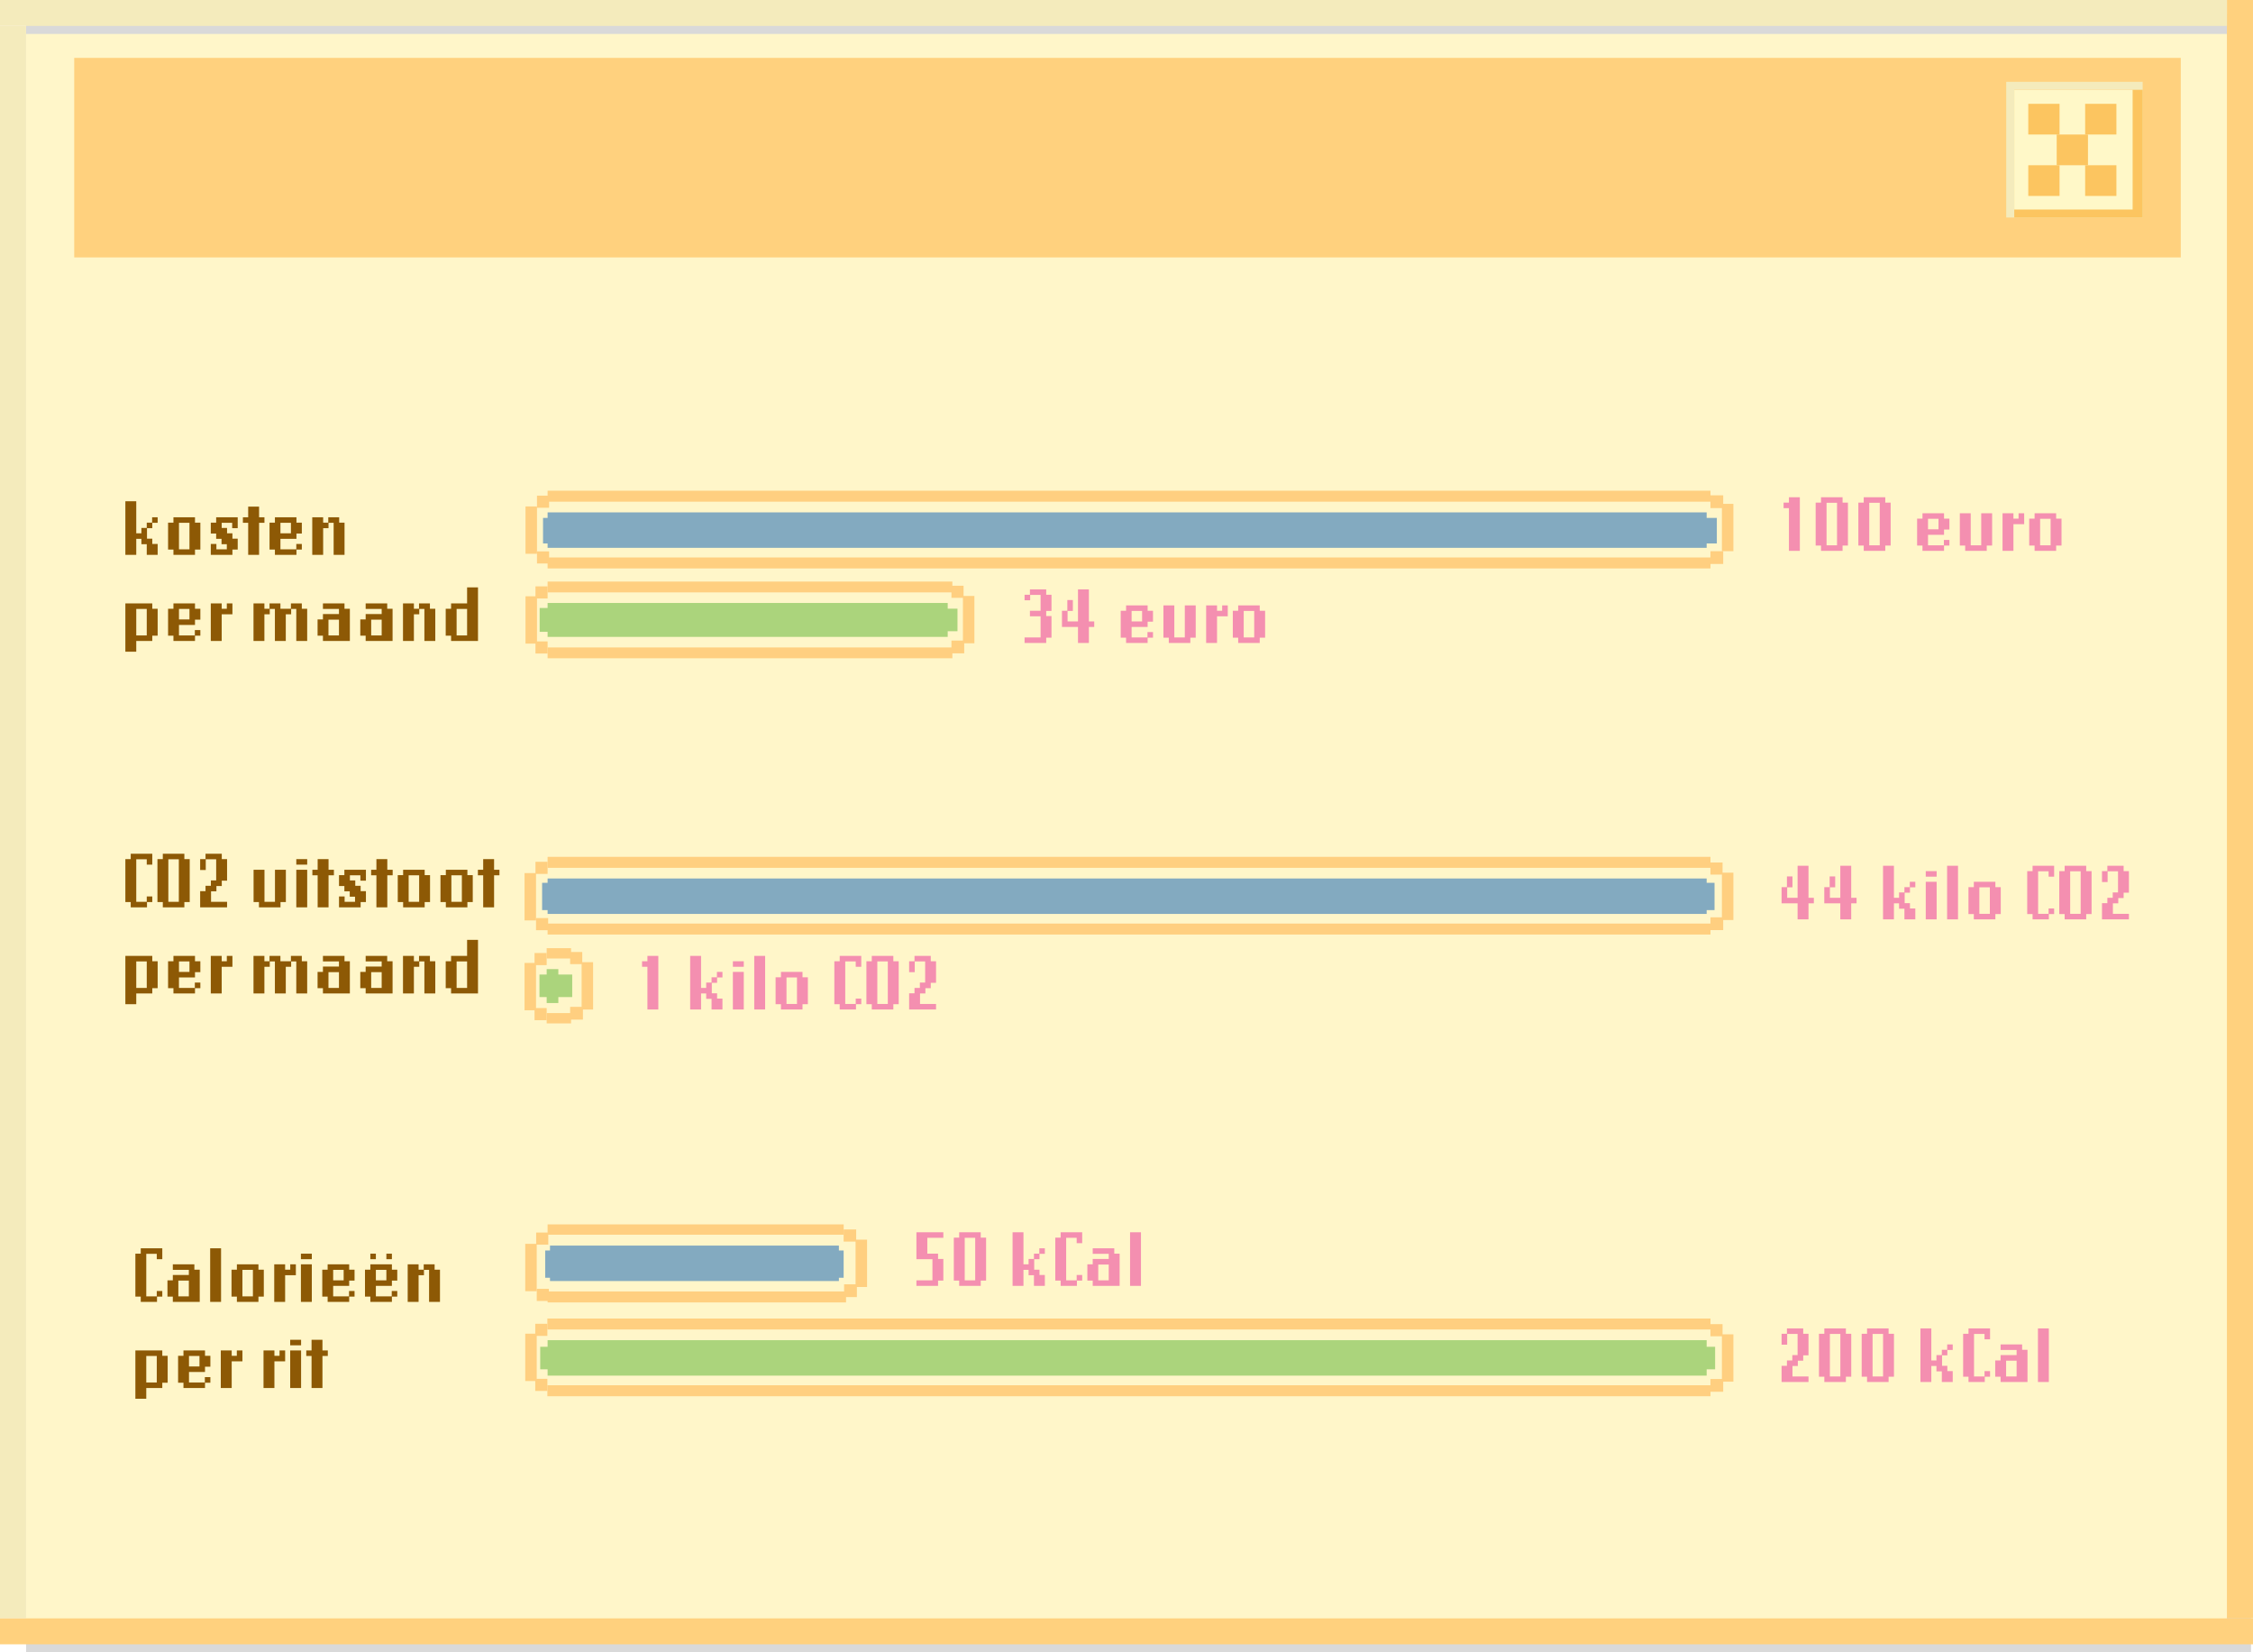 <svg width="1125" height="825" viewBox="0 0 1125 825" fill="none" xmlns="http://www.w3.org/2000/svg">
<rect x="13.023" y="6.975" width="1110.98" height="818.025" fill="#D9D9D9"/>
<g filter="url(#filter0_d_220_3909)">
<rect x="13.023" y="12.953" width="1098.95" height="795.109" fill="#FFF6C9"/>
</g>
<rect x="37.066" y="28.895" width="1051.87" height="99.638" fill="#FFD17E"/>
<rect x="1001.78" y="40.851" width="68.121" height="67.754" fill="#F4EBBC"/>
<path d="M1005.79 44.837H1069.9V108.605H1005.79V44.837Z" fill="#FCC560"/>
<rect width="59.105" height="59.783" transform="translate(1005.79 44.837)" fill="#FFF8C8"/>
<rect x="1012.79" y="51.837" width="15.613" height="15.333" fill="#FCC560"/>
<rect x="1026.98" y="67.17" width="15.613" height="15.333" fill="#FCC560"/>
<rect x="1012.79" y="82.504" width="15.613" height="15.333" fill="#FCC560"/>
<rect x="1041.18" y="51.837" width="15.613" height="15.333" fill="#FCC560"/>
<rect x="1041.18" y="82.504" width="15.613" height="15.333" fill="#FCC560"/>
<rect x="1111.98" width="13.023" height="808.062" fill="#FFD17E"/>
<rect y="12.953" width="13.023" height="795.109" fill="#F4EBBC"/>
<rect x="1111.98" width="12.953" height="1111.98" transform="rotate(90 1111.98 0)" fill="#F4EBBC"/>
<rect x="1125" y="808.062" width="12.953" height="1125" transform="rotate(90 1125 808.062)" fill="#FFD17E"/>
<path d="M890.602 250.96H893.282V248.28H898.722V275.04H893.282V253.72H890.602V250.96ZM906.617 250.96H909.297V248.28H920.057V250.96H922.737V272.4H920.057V275.04H909.297V272.4H906.617V250.96ZM912.057 251.04V272.28H917.297V251.04H912.057ZM927.945 250.96H930.625V248.28H941.385V250.96H944.065V272.4H941.385V275.04H930.625V272.4H927.945V250.96ZM933.385 251.04V272.28H938.625V251.04H933.385ZM973.401 269.6V272.4H970.721V275.04H959.961V272.4H957.281V258.96H959.961V256.28H970.721V258.96H973.401V264.4H970.721V267.04H962.721V272.28H970.641V269.6H973.401ZM962.721 259.04V264.28H967.961V259.04H962.721ZM978.61 256.28H984.05V272.28H989.29V256.28H994.73V272.4H992.05V275.04H981.29V272.4H978.61V256.28ZM1005.38 258.96H1007.94V256.28H1010.74V261.72H1005.38V275.04H999.938V256.28H1005.38V258.96ZM1013.26 258.96H1015.94V256.28H1026.7V258.96H1029.38V272.4H1026.7V275.04H1015.94V272.4H1013.26V258.96ZM1018.7 259.04V272.28H1023.94V259.04H1018.7Z" fill="#F48FB0"/>
<path d="M511.602 299.72V296.96H514.282V294.28H522.402V296.96H525.042V305.04H522.402V307.6H525.042V318.4H522.402V321.04H511.602V318.28H519.602V307.72H514.282V304.96H519.602V297.04H514.402V299.72H511.602ZM535.714 299.6V305.04H533.074V310.28H538.274V294.28H543.714V310.28H546.394V313.04H543.714V321.04H538.274V313.04H530.274V304.96H532.954V299.6H535.714ZM575.73 315.6V318.4H573.05V321.04H562.29V318.4H559.61V304.96H562.29V302.28H573.05V304.96H575.73V310.4H573.05V313.04H565.05V318.28H572.97V315.6H575.73ZM565.05 305.04V310.28H570.29V305.04H565.05ZM580.938 302.28H586.378V318.28H591.618V302.28H597.058V318.4H594.378V321.04H583.618V318.4H580.938V302.28ZM607.706 304.96H610.266V302.28H613.066V307.72H607.706V321.04H602.266V302.28H607.706V304.96ZM615.586 304.96H618.266V302.28H629.026V304.96H631.706V318.4H629.026V321.04H618.266V318.4H615.586V304.96ZM621.026 305.04V318.28H626.266V305.04H621.026Z" fill="#F48FB0"/>
<path d="M895.042 437.6V443.04H892.402V448.28H897.602V432.28H903.042V448.28H905.722V451.04H903.042V459.04H897.602V451.04H889.602V442.96H892.282V437.6H895.042ZM916.37 437.6V443.04H913.73V448.28H918.93V432.28H924.37V448.28H927.05V451.04H924.37V459.04H918.93V451.04H910.93V442.96H913.61V437.6H916.37ZM956.386 440.28V443.04H953.706V445.72H951.066V450.96H953.706V453.6H956.386V459.04H950.946V453.72H948.266V451.04H945.706V459.04H940.266V432.28H945.706V448.28H948.266V445.6H950.946V442.96H953.626V440.28H956.386ZM967.034 437.72H961.594V434.96H967.034V437.72ZM967.034 459.04H961.594V440.28H967.034V459.04ZM977.698 459.04H972.258V432.28H977.698V459.04ZM982.922 442.96H985.602V440.28H996.362V442.96H999.042V456.4H996.362V459.04H985.602V456.4H982.922V442.96ZM988.362 443.04V456.28H993.602V443.04H988.362ZM1014.94 459.04V456.4H1012.26V434.96H1014.94V432.28H1025.7V437.72H1022.94V435.04H1017.7V456.28H1022.94V453.6H1025.7V456.4H1023.06V459.04H1014.94ZM1028.27 434.96H1030.95V432.28H1041.71V434.96H1044.39V456.4H1041.71V459.04H1030.95V456.4H1028.27V434.96ZM1033.71 435.04V456.28H1038.95V435.04H1033.71ZM1049.6 440.4V434.96H1052.28V432.28H1060.4V434.96H1063.04V445.72H1060.4V448.4H1057.72V451.04H1055.04V456.28H1057.68H1063.04V459.04H1049.6V450.96H1052.28V448.28H1054.96V445.6H1057.6V435.04H1052.4V440.4H1049.6Z" fill="#F48FB0"/>
<path d="M320.602 479.96H323.282V477.28H328.722V504.04H323.282V482.72H320.602V479.96ZM360.745 485.28V488.04H358.065V490.72H355.425V495.96H358.065V498.6H360.745V504.04H355.305V498.72H352.625V496.04H350.065V504.04H344.625V477.28H350.065V493.28H352.625V490.6H355.305V487.96H357.985V485.28H360.745ZM371.393 482.72H365.953V479.96H371.393V482.72ZM371.393 504.04H365.953V485.28H371.393V504.04ZM382.057 504.04H376.617V477.28H382.057V504.04ZM387.281 487.96H389.961V485.28H400.721V487.96H403.401V501.4H400.721V504.04H389.961V501.4H387.281V487.96ZM392.721 488.04V501.28H397.961V488.04H392.721ZM419.297 504.04V501.4H416.617V479.96H419.297V477.28H430.057V482.72H427.297V480.04H422.057V501.28H427.297V498.6H430.057V501.4H427.417V504.04H419.297ZM432.633 479.96H435.313V477.28H446.073V479.96H448.753V501.4H446.073V504.04H435.313V501.4H432.633V479.96ZM438.073 480.04V501.28H443.313V480.04H438.073ZM453.961 485.4V479.96H456.641V477.28H464.761V479.96H467.401V490.72H464.761V493.4H462.081V496.04H459.401V501.28H462.041H467.401V504.04H453.961V495.96H456.641V493.28H459.321V490.6H461.961V480.04H456.761V485.4H453.961Z" fill="#F48FB0"/>
<path d="M465.602 628.72H457.602V615.28H471.042V618.04H463.042V625.96H468.402V628.6H471.042V639.4H468.402V642.04H457.602V639.28H465.602V628.72ZM476.274 617.96H478.954V615.28H489.714V617.96H492.394V639.4H489.714V642.04H478.954V639.4H476.274V617.96ZM481.714 618.04V639.28H486.954V618.04H481.714ZM521.73 623.28V626.04H519.05V628.72H516.41V633.96H519.05V636.6H521.73V642.04H516.29V636.72H513.61V634.04H511.05V642.04H505.61V615.28H511.05V631.28H513.61V628.6H516.29V625.96H518.97V623.28H521.73ZM529.618 642.04V639.4H526.938V617.96H529.618V615.28H540.378V620.72H537.618V618.04H532.378V639.28H537.618V636.6H540.378V639.4H537.738V642.04H529.618ZM542.953 631.28H545.633V628.6H553.633V626.04H545.633V623.28H556.393V625.96H559.073V642.04H545.633V639.4H542.953V631.28ZM548.393 631.4V639.28H553.633V631.4H548.393ZM569.721 642.04H564.281V615.28H569.721V642.04Z" fill="#F48FB0"/>
<path d="M889.602 671.4V665.96H892.282V663.28H900.402V665.96H903.042V676.72H900.402V679.4H897.722V682.04H895.042V687.28H897.682H903.042V690.04H889.602V681.96H892.282V679.28H894.962V676.6H897.602V666.04H892.402V671.4H889.602ZM908.274 665.96H910.954V663.28H921.714V665.96H924.394V687.4H921.714V690.04H910.954V687.4H908.274V665.96ZM913.714 666.04V687.28H918.954V666.04H913.714ZM929.602 665.96H932.282V663.28H943.042V665.96H945.722V687.4H943.042V690.04H932.282V687.4H929.602V665.96ZM935.042 666.04V687.28H940.282V666.04H935.042ZM975.058 671.28V674.04H972.378V676.72H969.738V681.96H972.378V684.6H975.058V690.04H969.618V684.72H966.938V682.04H964.378V690.04H958.938V663.28H964.378V679.28H966.938V676.6H969.618V673.96H972.298V671.28H975.058ZM982.946 690.04V687.4H980.266V665.96H982.946V663.28H993.706V668.72H990.946V666.04H985.706V687.28H990.946V684.6H993.706V687.4H991.066V690.04H982.946ZM996.281 679.28H998.961V676.6H1006.96V674.04H998.961V671.28H1009.72V673.96H1012.4V690.04H998.961V687.4H996.281V679.28ZM1001.72 679.4V687.28H1006.96V679.4H1001.72ZM1023.05 690.04H1017.61V663.28H1023.05V690.04Z" fill="#F48FB0"/>
<path d="M854.101 278.343H273.434V283.82H854.101V278.343Z" fill="#FFCF80"/>
<path d="M854.101 245.015H273.434V250.493H854.101V245.015Z" fill="#FFCF80"/>
<path d="M268.139 252.864H262.407V276.501H268.139V252.864Z" fill="#FFCF80"/>
<path d="M268.139 297.722H262.407V321.36H268.139V297.722Z" fill="#FFCF80"/>
<path d="M273.434 292.774H267.379V298.827H273.434V292.774Z" fill="#FFCF80"/>
<path d="M274.194 247.478H268.139V253.531H274.194V247.478Z" fill="#FFCF80"/>
<path d="M273.434 320.255H267.379V326.308H273.434V320.255Z" fill="#FFCF80"/>
<path d="M274.194 275.304H268.139V281.358H274.194V275.304Z" fill="#FFCF80"/>
<path d="M860.456 275.212H854.078V281.588H860.456V275.212Z" fill="#FFCF80"/>
<path d="M860.456 247.317H854.078V253.692H860.456V247.317Z" fill="#FFCF80"/>
<path d="M475.547 290.38H273.434V295.789H475.547V290.38Z" fill="#FFCF80"/>
<path d="M475.547 323.27H273.434V328.679H475.547V323.27Z" fill="#FFCF80"/>
<path d="M486.551 297.561H480.819V321.199H486.551V297.561Z" fill="#FFCF80"/>
<path d="M481.141 292.452H475.086V298.505H481.141V292.452Z" fill="#FFCF80"/>
<path d="M481.463 319.841H475.086V326.216H481.463V319.841Z" fill="#FFCF80"/>
<path d="M852.191 255.833H273.434V273.532H852.191V255.833Z" fill="#83AAC0"/>
<path d="M473.221 301.06H273.434V318H473.221V301.06Z" fill="#ABD47C"/>
<path d="M478.102 303.914H471.149V315.169H478.102V303.914Z" fill="#ABD47C"/>
<path d="M854.101 461.138H273.434V466.615H854.101V461.138Z" fill="#FFCF80"/>
<path d="M854.101 427.833H273.434V433.311H854.101V427.833Z" fill="#FFCF80"/>
<path d="M865.544 435.728H859.811V459.365H865.544V435.728Z" fill="#FFCF80"/>
<path d="M865.544 251.575H859.811V275.212H865.544V251.575Z" fill="#FFCF80"/>
<path d="M860.133 430.641H854.078V436.694H860.133V430.641Z" fill="#FFCF80"/>
<path d="M860.456 458.03H854.078V464.406H860.456V458.03Z" fill="#FFCF80"/>
<path d="M285.153 473.428H272.974V478.584H285.153V473.428Z" fill="#FFCF80"/>
<path d="M285.153 505.835H272.974V510.991H285.153V505.835Z" fill="#FFCF80"/>
<path d="M296.157 480.425H290.425V504.063H296.157V480.425Z" fill="#FFCF80"/>
<path d="M290.747 475.339H284.692V481.392H290.747V475.339Z" fill="#FFCF80"/>
<path d="M291.069 502.728H284.692V509.103H291.069V502.728Z" fill="#FFCF80"/>
<path d="M852.191 438.628H273.434V456.327H852.191V438.628Z" fill="#83AAC0"/>
<path d="M854.102 691.668H273.319V697.146H854.102V691.668Z" fill="#FFCF80"/>
<path d="M854.102 658.341H273.319V663.818H854.102V658.341Z" fill="#FFCF80"/>
<path d="M865.544 666.235H859.811V689.873H865.544V666.235Z" fill="#FFCF80"/>
<path d="M860.133 661.149H854.078V667.202H860.133V661.149Z" fill="#FFCF80"/>
<path d="M860.456 688.538H854.078V694.913H860.456V688.538Z" fill="#FFCF80"/>
<path d="M852.191 669.158H273.434V686.858H852.191V669.158Z" fill="#ABD47C"/>
<path d="M421.283 611.341H273.434V616.497H421.283V611.341Z" fill="#FFCF80"/>
<path d="M422.457 644.83H273.434V650.308H422.457V644.83Z" fill="#FFCF80"/>
<path d="M432.955 618.96H427.223V642.597H432.955V618.96Z" fill="#FFCF80"/>
<path d="M427.522 613.873H421.26V619.927H427.522V613.873Z" fill="#FFCF80"/>
<path d="M427.868 641.263H421.49V647.638H427.868V641.263Z" fill="#FFCF80"/>
<path d="M418.889 621.929H274.631V639.628H418.889V621.929Z" fill="#83AAC0"/>
<path d="M278.799 483.878H272.974V500.818H278.799V483.878Z" fill="#ABD47C"/>
<path d="M285.728 486.593H269.382V497.848H285.728V486.593Z" fill="#ABD47C"/>
<path d="M857.279 258.595H271.155V271.346H857.279V258.595Z" fill="#83AAC0"/>
<path d="M267.656 435.935H261.923V459.572H267.656V435.935Z" fill="#FFCF80"/>
<path d="M267.656 480.793H261.923V504.431H267.656V480.793Z" fill="#FFCF80"/>
<path d="M272.974 475.845H266.919V481.898H272.974V475.845Z" fill="#FFCF80"/>
<path d="M272.974 503.326H266.919V509.38H272.974V503.326Z" fill="#FFCF80"/>
<path d="M273.711 458.399H267.656V464.452H273.711V458.399Z" fill="#FFCF80"/>
<path d="M273.434 430.296H267.379V436.349H273.434V430.296Z" fill="#FFCF80"/>
<path d="M856.127 440.791H270.695V454.417H856.127V440.791Z" fill="#83AAC0"/>
<path d="M856.427 672.45H269.751V683.704H856.427V672.45Z" fill="#ABD47C"/>
<path d="M268.001 621.054H262.269V644.692H268.001V621.054Z" fill="#FFCF80"/>
<path d="M268.001 665.913H262.269V689.551H268.001V665.913Z" fill="#FFCF80"/>
<path d="M273.319 660.964H267.264V667.018H273.319V660.964Z" fill="#FFCF80"/>
<path d="M273.319 688.446H267.264V694.499H273.319V688.446Z" fill="#FFCF80"/>
<path d="M274.079 643.518H268.024V649.571H274.079V643.518Z" fill="#FFCF80"/>
<path d="M273.78 615.415H267.725V621.469H273.78V615.415Z" fill="#FFCF80"/>
<path d="M281.63 624.369H272.237V637.994H281.63V624.369Z" fill="#83AAC0"/>
<path d="M421.26 624.369H411.867V637.994H421.26V624.369Z" fill="#83AAC0"/>
<path d="M278.868 303.568H269.474V315.468H278.868V303.568Z" fill="#ABD47C"/>
<path d="M78.72 258.28V261.04H76.04V263.72H73.4V268.96H76.04V271.6H78.72V277.04H73.28V271.72H70.6V269.04H68.04V277.04H62.6V250.28H68.04V266.28H70.6V263.6H73.28V260.96H75.96V258.28H78.72ZM83.928 260.96H86.608V258.28H97.368V260.96H100.048V274.4H97.368V277.04H86.608V274.4H83.928V260.96ZM89.368 261.04V274.28H94.608V261.04H89.368ZM108.056 274.28H113.256V271.72H110.616V269.04H107.936V266.4H105.256V260.96H107.936V258.28H118.696V263.72H115.936V261.04H110.696V263.6H113.376V266.28H116.056V268.96H118.696V274.4H116.056V277.04H105.256V271.6H108.056V274.28ZM121.288 258.28H123.928V252.96H129.368V258.28H132.048V261.04H129.368V277.04H123.928V261.04H121.288V258.28ZM150.712 271.6V274.4H148.032V277.04H137.272V274.4H134.592V260.96H137.272V258.28H148.032V260.96H150.712V266.4H148.032V269.04H140.032V274.28H147.952V271.6H150.712ZM140.032 261.04V266.28H145.272V261.04H140.032ZM169.36 258.28V260.96H172.04V277.04H166.6V261.04H164.04V263.72H161.36V277.04H155.92V258.28H161.36V260.96H163.92V258.28H169.36ZM76.04 303.96H78.72V317.4H76.04V320.04H68.04V325.4H62.6V301.28H76.04V303.96ZM68.04 304.04V317.28H73.28V304.04H68.04ZM100.048 314.6V317.4H97.368V320.04H86.608V317.4H83.928V303.96H86.608V301.28H97.368V303.96H100.048V309.4H97.368V312.04H89.368V317.28H97.288V314.6H100.048ZM89.368 304.04V309.28H94.608V304.04H89.368ZM110.696 303.96H113.256V301.28H116.056V306.72H110.696V320.04H105.256V301.28H110.696V303.96ZM150.704 301.28V303.96H153.384V320.04H147.944V304.04H145.384V306.72H142.704V320.04H137.264V304.04H134.704V306.72H132.024V320.04H126.584V301.28H132.024V303.96H134.584V301.28H140.024V303.96H145.264V301.28H150.704ZM158.577 309.28H161.257V306.6H169.257V304.04H161.257V301.28H172.017V303.96H174.697V320.04H161.257V317.4H158.577V309.28ZM164.017 309.4V317.28H169.257V309.4H164.017ZM179.905 309.28H182.585V306.6H190.585V304.04H182.585V301.28H193.345V303.96H196.025V320.04H182.585V317.4H179.905V309.28ZM185.345 309.4V317.28H190.585V309.4H185.345ZM214.673 301.28V303.96H217.353V320.04H211.913V304.04H209.353V306.72H206.673V320.04H201.233V301.28H206.673V303.96H209.233V301.28H214.673ZM222.561 303.96H225.241V301.28H233.241V293.28H238.681V320.04H225.241V317.4H222.561V303.96ZM228.001 304.04V317.28H233.241V304.04H228.001Z" fill="#8D5905"/>
<path d="M65.28 453.04V450.4H62.6V428.96H65.28V426.28H76.04V431.72H73.28V429.04H68.04V450.28H73.28V447.6H76.04V450.4H73.4V453.04H65.28ZM78.616 428.96H81.296V426.28H92.056V428.96H94.736V450.4H92.056V453.04H81.296V450.4H78.616V428.96ZM84.056 429.04V450.28H89.296V429.04H84.056ZM99.944 434.4V428.96H102.624V426.28H110.744V428.96H113.384V439.72H110.744V442.4H108.064V445.04H105.384V450.28H108.024H113.384V453.04H99.944V444.96H102.624V442.28H105.304V439.6H107.944V429.04H102.744V434.4H99.944ZM126.623 434.28H132.063V450.28H137.303V434.28H142.743V450.4H140.063V453.04H129.303V450.4H126.623V434.28ZM153.392 431.72H147.952V428.96H153.392V431.72ZM153.392 453.04H147.952V434.28H153.392V453.04ZM155.976 434.28H158.616V428.96H164.056V434.28H166.736V437.04H164.056V453.04H158.616V437.04H155.976V434.28ZM172.08 450.28H177.28V447.72H174.64V445.04H171.96V442.4H169.28V436.96H171.96V434.28H182.72V439.72H179.96V437.04H174.72V439.6H177.4V442.28H180.08V444.96H182.72V450.4H180.08V453.04H169.28V447.6H172.08V450.28ZM185.312 434.28H187.952V428.96H193.392V434.28H196.072V437.04H193.392V453.04H187.952V437.04H185.312V434.28ZM198.616 436.96H201.296V434.28H212.056V436.96H214.736V450.4H212.056V453.04H201.296V450.4H198.616V436.96ZM204.056 437.04V450.28H209.296V437.04H204.056ZM219.944 436.96H222.624V434.28H233.384V436.96H236.064V450.4H233.384V453.04H222.624V450.4H219.944V436.96ZM225.384 437.04V450.28H230.624V437.04H225.384ZM238.632 434.28H241.272V428.96H246.712V434.28H249.392V437.04H246.712V453.04H241.272V437.04H238.632V434.28ZM76.04 479.96H78.72V493.4H76.04V496.04H68.04V501.4H62.6V477.28H76.04V479.96ZM68.04 480.04V493.28H73.28V480.04H68.04ZM100.048 490.6V493.4H97.368V496.04H86.608V493.4H83.928V479.96H86.608V477.28H97.368V479.96H100.048V485.4H97.368V488.04H89.368V493.28H97.288V490.6H100.048ZM89.368 480.04V485.28H94.608V480.04H89.368ZM110.696 479.96H113.256V477.28H116.056V482.72H110.696V496.04H105.256V477.28H110.696V479.96ZM150.704 477.28V479.96H153.384V496.04H147.944V480.04H145.384V482.72H142.704V496.04H137.264V480.04H134.704V482.72H132.024V496.04H126.584V477.28H132.024V479.96H134.584V477.28H140.024V479.96H145.264V477.28H150.704ZM158.577 485.28H161.257V482.6H169.257V480.04H161.257V477.28H172.017V479.96H174.697V496.04H161.257V493.4H158.577V485.28ZM164.017 485.4V493.28H169.257V485.4H164.017ZM179.905 485.28H182.585V482.6H190.585V480.04H182.585V477.28H193.345V479.96H196.025V496.04H182.585V493.4H179.905V485.28ZM185.345 485.4V493.28H190.585V485.4H185.345ZM214.673 477.28V479.96H217.353V496.04H211.913V480.04H209.353V482.72H206.673V496.04H201.233V477.28H206.673V479.96H209.233V477.28H214.673ZM222.561 479.96H225.241V477.28H233.241V469.28H238.681V496.04H225.241V493.4H222.561V479.96ZM228.001 480.04V493.28H233.241V480.04H228.001Z" fill="#8D5905"/>
<path d="M70.28 650.04V647.4H67.6V625.96H70.28V623.28H81.04V628.72H78.28V626.04H73.04V647.28H78.28V644.6H81.04V647.4H78.4V650.04H70.28ZM83.616 639.28H86.296V636.6H94.296V634.04H86.296V631.28H97.056V633.96H99.736V650.04H86.296V647.4H83.616V639.28ZM89.056 639.4V647.28H94.296V639.4H89.056ZM110.384 650.04H104.944V623.28H110.384V650.04ZM115.608 633.96H118.288V631.28H129.048V633.96H131.728V647.4H129.048V650.04H118.288V647.4H115.608V633.96ZM121.048 634.04V647.28H126.288V634.04H121.048ZM142.376 633.96H144.936V631.28H147.736V636.72H142.376V650.04H136.936V631.28H142.376V633.96ZM155.696 628.72H150.256V625.96H155.696V628.72ZM155.696 650.04H150.256V631.28H155.696V650.04ZM177.04 644.6V647.4H174.36V650.04H163.6V647.4H160.92V633.96H163.6V631.28H174.36V633.96H177.04V639.4H174.36V642.04H166.36V647.28H174.28V644.6H177.04ZM166.36 634.04V639.28H171.6V634.04H166.36ZM198.368 644.6V647.4H195.688V650.04H184.928V647.4H182.248V633.96H184.928V631.28H195.688V633.96H198.368V639.4H195.688V642.04H187.688V647.28H195.608V644.6H198.368ZM187.688 634.04V639.28H192.928V634.04H187.688ZM187.688 628.72H184.928V625.96H187.688V628.72ZM195.688 628.72H192.928V625.96H195.688V628.72ZM217.017 631.28V633.96H219.697V650.04H214.257V634.04H211.697V636.72H209.017V650.04H203.577V631.28H209.017V633.96H211.577V631.28H217.017ZM81.04 676.96H83.72V690.4H81.04V693.04H73.04V698.4H67.6V674.28H81.04V676.96ZM73.04 677.04V690.28H78.28V677.04H73.04ZM105.048 687.6V690.4H102.368V693.04H91.608V690.4H88.928V676.96H91.608V674.28H102.368V676.96H105.048V682.4H102.368V685.04H94.368V690.28H102.288V687.6H105.048ZM94.368 677.04V682.28H99.608V677.04H94.368ZM115.696 676.96H118.256V674.28H121.056V679.72H115.696V693.04H110.256V674.28H115.696V676.96ZM137.024 676.96H139.584V674.28H142.384V679.72H137.024V693.04H131.584V674.28H137.024V676.96ZM150.345 671.72H144.905V668.96H150.345V671.72ZM150.345 693.04H144.905V674.28H150.345V693.04ZM152.929 674.28H155.569V668.96H161.009V674.28H163.689V677.04H161.009V693.04H155.569V677.04H152.929V674.28Z" fill="#8D5905"/>
<defs>
<filter id="filter0_d_220_3909" x="9.023" y="12.953" width="1106.95" height="803.109" filterUnits="userSpaceOnUse" color-interpolation-filters="sRGB">
<feFlood flood-opacity="0" result="BackgroundImageFix"/>
<feColorMatrix in="SourceAlpha" type="matrix" values="0 0 0 0 0 0 0 0 0 0 0 0 0 0 0 0 0 0 127 0" result="hardAlpha"/>
<feOffset dy="4"/>
<feGaussianBlur stdDeviation="2"/>
<feComposite in2="hardAlpha" operator="out"/>
<feColorMatrix type="matrix" values="0 0 0 0 0 0 0 0 0 0 0 0 0 0 0 0 0 0 0.25 0"/>
<feBlend mode="normal" in2="BackgroundImageFix" result="effect1_dropShadow_220_3909"/>
<feBlend mode="normal" in="SourceGraphic" in2="effect1_dropShadow_220_3909" result="shape"/>
</filter>
</defs>
</svg>
